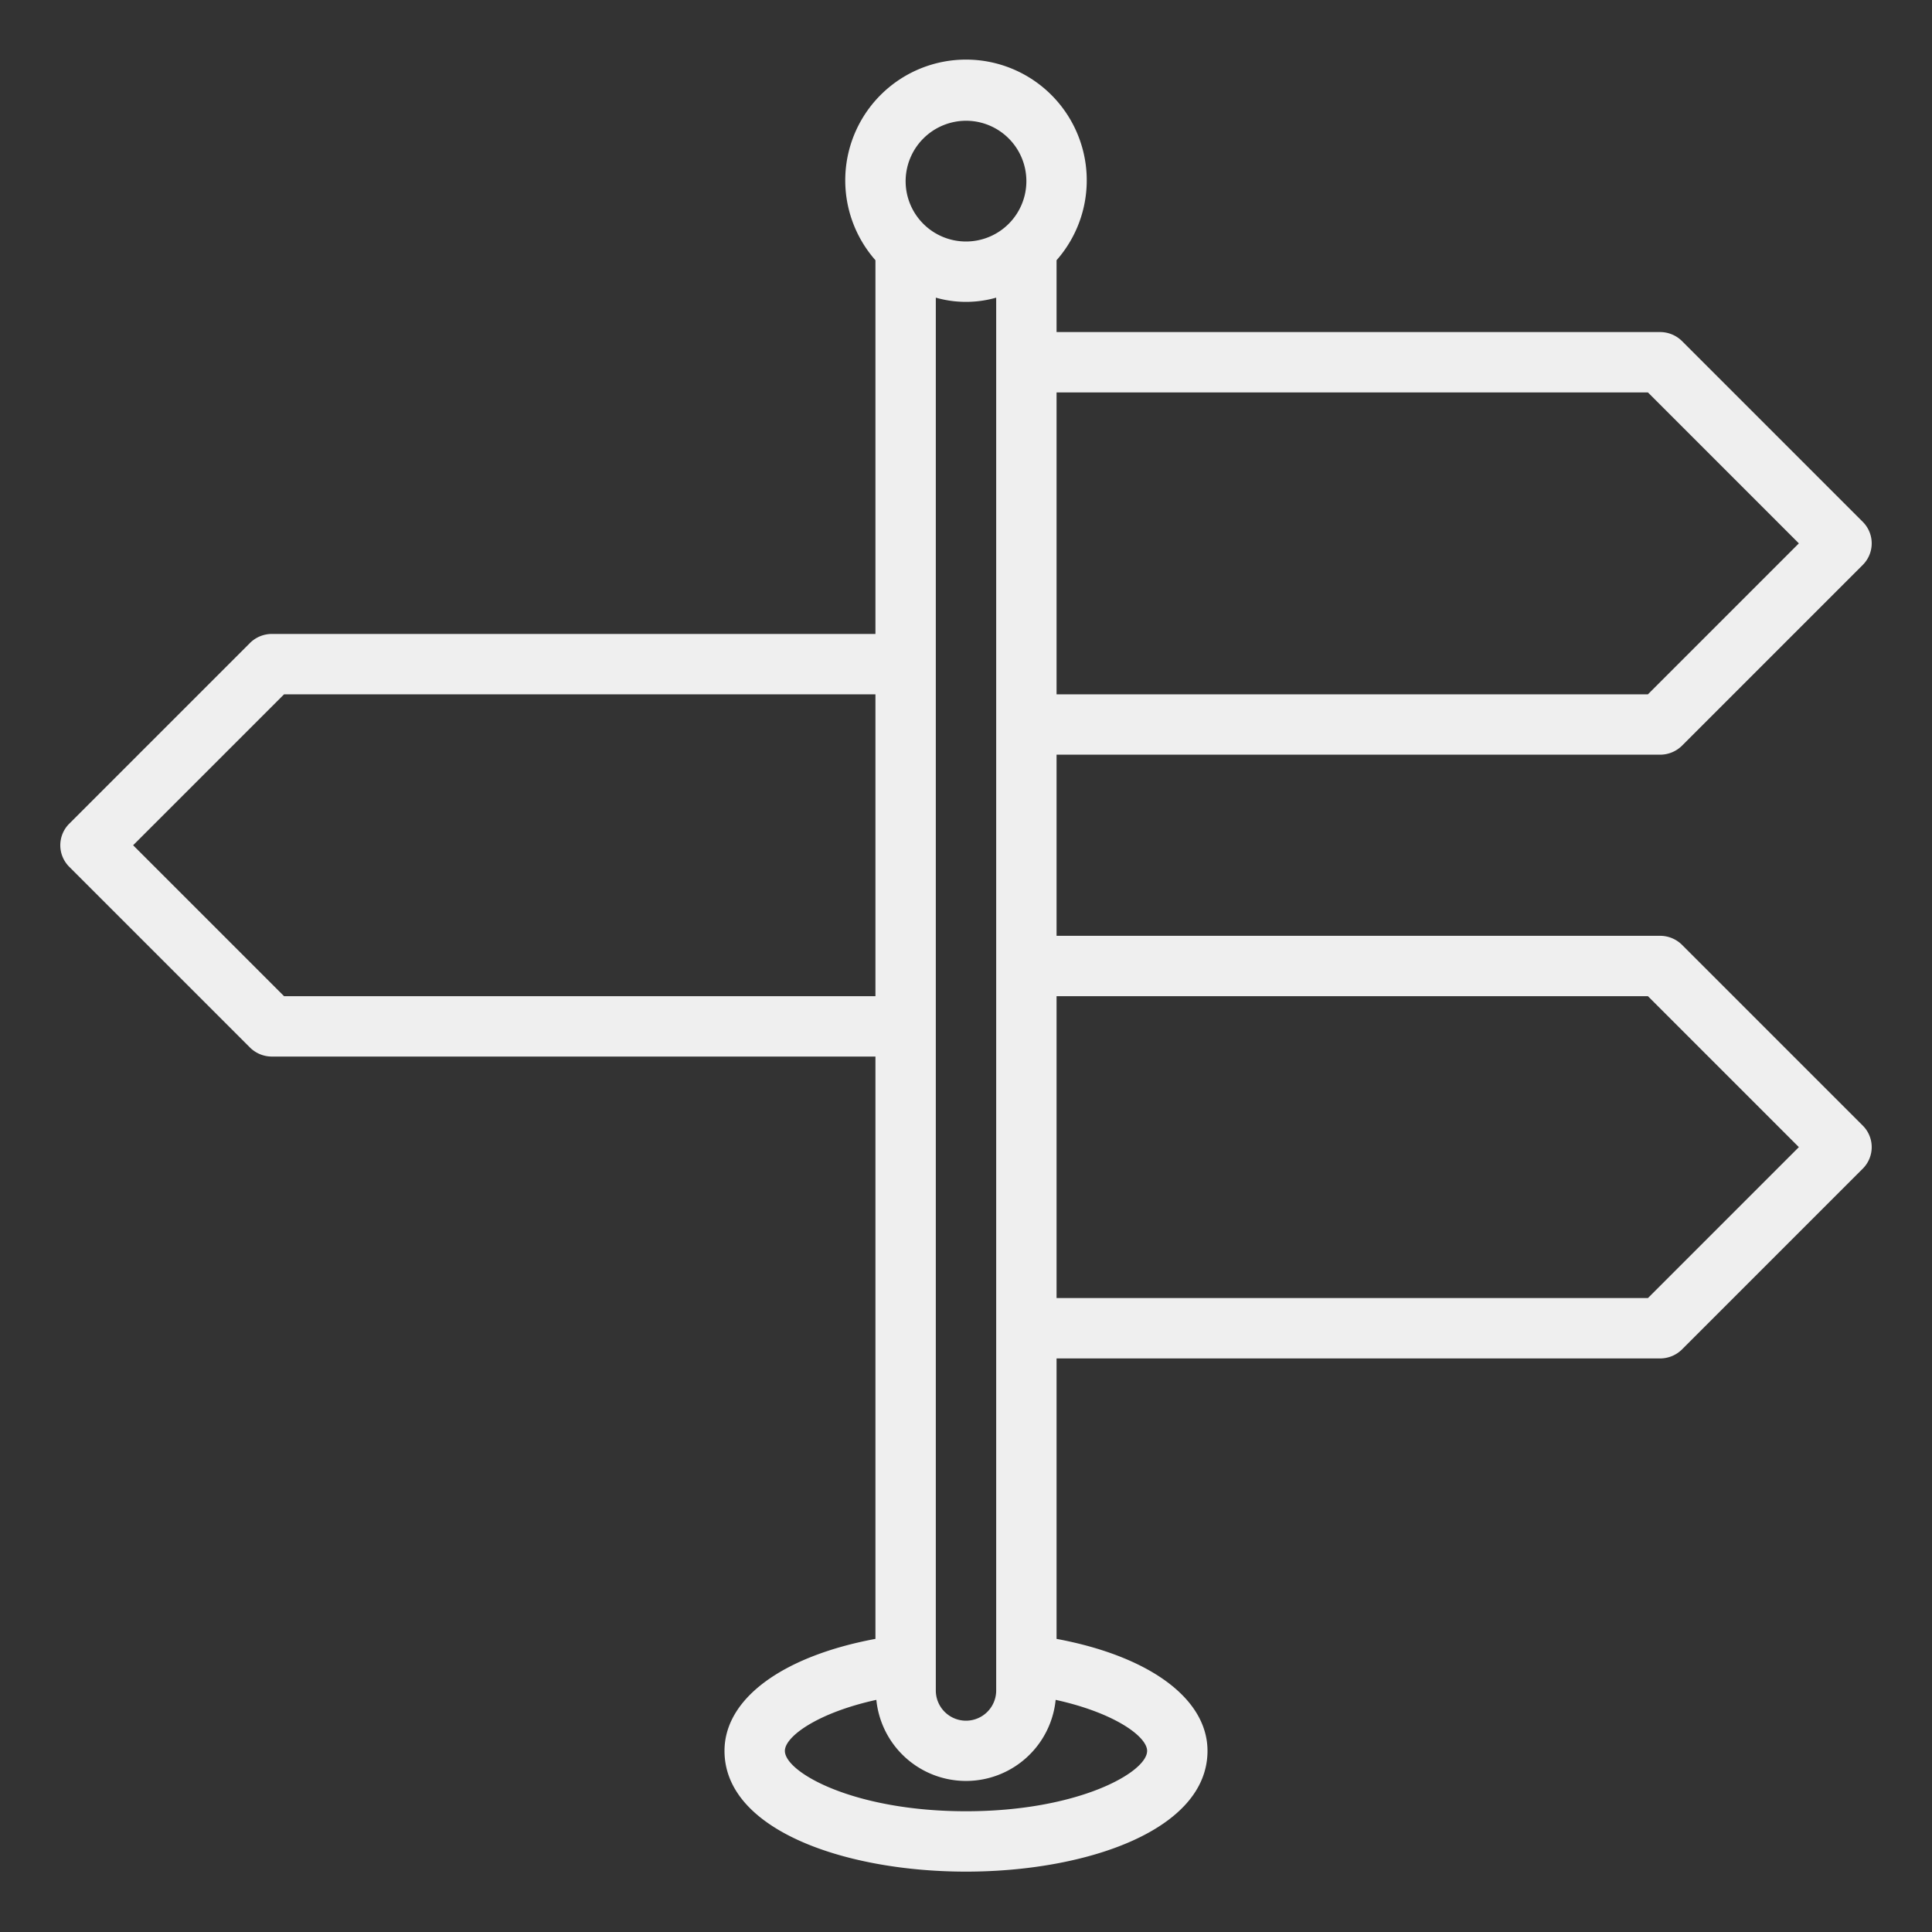 <?xml version="1.0" encoding="UTF-8"?> <svg xmlns="http://www.w3.org/2000/svg" xmlns:xlink="http://www.w3.org/1999/xlink" xmlns:svgjs="http://svgjs.com/svgjs" width="512" height="512" x="0" y="0" viewBox="0 0 64 64" style="enable-background:new 0 0 512 512" xml:space="preserve" class=""><rect x="0" y="0" width="64" height="64" fill="#333333" stroke="none"/> <g> <path xmlns="http://www.w3.org/2000/svg" d="m55.71 31.29a1.033 1.033 0 0 0 -.71-.29h-20v-6h20a1.033 1.033 0 0 0 .71-.29l6-6a1.008 1.008 0 0 0 0-1.42l-6-6a1.033 1.033 0 0 0 -.71-.29h-20v-2.38a4 4 0 1 0 -6 0v12.38h-20a1.033 1.033 0 0 0 -.71.29l-6 6a1.008 1.008 0 0 0 0 1.42l6 6a1.033 1.033 0 0 0 .71.29h20v19.29c-3.06.57-5 1.97-5 3.71 0 2.63 4.02 4 8 4s8-1.37 8-4c0-1.74-1.94-3.14-5-3.71v-9.29h20a1.033 1.033 0 0 0 .71-.29l6-6a1.008 1.008 0 0 0 0-1.42zm-20.71-18.29h19.59l5 5-5 5h-19.59zm-3-9a2 2 0 1 1 -2 2 2.006 2.006 0 0 1 2-2zm1 5.86v46.14a1 1 0 0 1 -2 0v-46.14a3.641 3.641 0 0 0 2 0zm-23.59 23.14-5-5 5-5h19.59v10zm28.59 25c0 .71-2.28 2-6 2s-6-1.29-6-2c0-.47 1.07-1.26 3.03-1.69a2.985 2.985 0 0 0 5.94 0c1.96.43 3.03 1.22 3.03 1.69zm16.59-15h-19.59v-10h19.59l5 5z" fill="#efefef" data-original="#000000" style="" class=""></path> </g> </svg> 